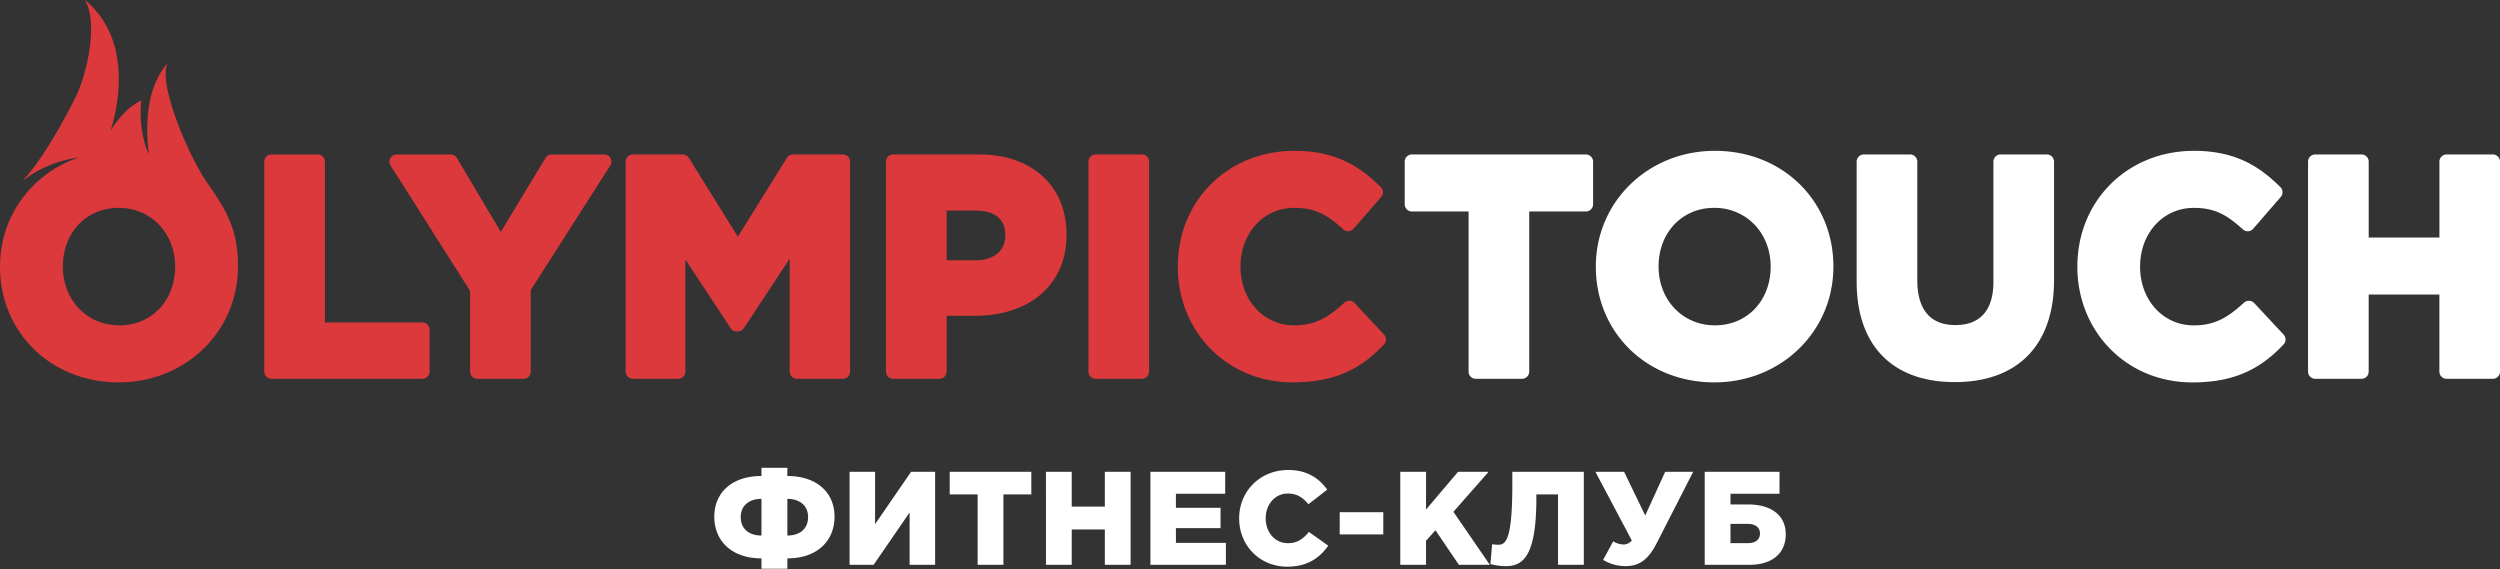 <svg xmlns="http://www.w3.org/2000/svg" width="180" height="41"><rect width="100%" height="100%" fill="#333333" stroke="none"/><path fill="#fff" d="M56.69 38.558v-2.64c.881 0 1.493.479 1.493 1.31 0 .862-.612 1.33-1.493 1.33zm-1.864 0c-.88 0-1.493-.468-1.493-1.33 0-.831.612-1.31 1.493-1.31zm0 2.392h1.864v-.747c2.173 0 3.397-1.282 3.397-3.003 0-1.704-1.244-2.928-3.397-2.928v-.592h-1.864v.592c-2.153 0-3.396 1.224-3.396 2.928 0 1.72 1.224 3.003 3.396 3.003zm6.344-6.98h1.836v3.77l2.593-3.77h1.73v6.695h-1.836v-3.767l-2.591 3.767H61.17zm9.22 1.625h-2.01V33.97h5.875v1.625h-2.01v5.07H70.39zm4.92-1.625h1.855v2.507h2.383V33.97h1.856v6.695h-1.856V38.12h-2.383v2.544H75.31zm7.52 0h5.384v1.578h-3.548v1.013h3.214v1.465h-3.214v1.061h3.598v1.578H82.83zm6.39 3.35c0-1.95 1.502-3.48 3.529-3.48 1.369 0 2.22.592 2.812 1.415l-1.358 1.052c-.382-.48-.832-.774-1.472-.774-.937 0-1.6.794-1.6 1.788 0 1.005.663 1.788 1.6 1.788.697 0 1.11-.325 1.51-.812l1.396.994c-.63.87-1.482 1.51-2.964 1.51-1.912 0-3.453-1.462-3.453-3.48zm7.24 1.157h3.138V36.88H96.46zm4.36-4.507h1.855v2.717l2.305-2.717h2.2l-2.534 2.88 2.621 3.815h-2.228l-1.684-2.487-.68.757v1.73h-1.855zm6.49 6.638l.124-1.425c.087.02.345.039.432.039.525 0 1.022-.27 1.022-4.323v-.929h5.147v6.695h-1.857v-5.07h-1.559v.259c0 4.084-.898 4.909-2.2 4.909-.488 0-.966-.107-1.109-.155zm8.116-.297l.727-1.339c.258.172.555.23.755.23.163 0 .382-.058.584-.288l-2.622-4.944h2.066l1.521 3.147 1.435-3.147h2.018l-2.61 5.106c-.613 1.196-1.233 1.684-2.269 1.684a3.05 3.05 0 01-1.605-.449zm9.169-1.204V37.72h1.253c.547 0 .87.267.87.68 0 .457-.323.707-.879.707zm-1.855 1.558h3.242c1.578 0 2.593-.803 2.593-2.19 0-1.443-1.139-2.153-2.688-2.153h-1.292v-.774h3.53V33.97h-5.385zm-8.557-29.545h-12.524a.52.52 0 00-.519.52v3.067c0 .287.232.519.519.519h4.08v11.528c0 .288.232.52.52.52h3.325a.52.52 0 00.52-.52V15.226h4.079a.52.52 0 00.52-.519v-3.066a.521.521 0 00-.52-.521zm9.291 12.305c-2.313 0-4.056-1.819-4.056-4.23 0-2.45 1.686-4.23 4.013-4.23 2.313 0 4.058 1.82 4.058 4.23 0 2.45-1.688 4.23-4.015 4.23zm0-12.565c-4.807 0-8.574 3.661-8.574 8.335 0 4.753 3.668 8.336 8.53 8.336 4.81 0 8.575-3.661 8.575-8.336 0-4.752-3.667-8.335-8.53-8.335zm23.897.26h-3.324a.52.52 0 00-.521.52v8.657c0 1.42-.475 3.108-2.741 3.108-2.263 0-2.739-1.747-2.739-3.214v-8.55a.52.52 0 00-.52-.521H134.2a.521.521 0 00-.521.52v8.638c0 4.596 2.574 7.233 7.064 7.233 4.542 0 7.148-2.676 7.148-7.342v-8.528a.521.521 0 00-.52-.521zm14.931 10.701a.522.522 0 00-.731-.03c-1.166 1.061-2.088 1.636-3.622 1.636-2.203 0-3.863-1.818-3.863-4.23 0-2.413 1.66-4.229 3.863-4.229 1.547 0 2.404.52 3.537 1.547a.516.516 0 00.742-.043l1.986-2.29a.519.519 0 00-.028-.711c-1.376-1.357-3.082-2.611-6.215-2.611-4.79 0-8.401 3.585-8.401 8.338 0 2.268.835 4.368 2.357 5.916 1.534 1.56 3.633 2.42 5.913 2.42 2.82 0 4.785-.819 6.578-2.735a.52.52 0 000-.71zm17.181-10.701h-3.325a.52.52 0 00-.52.52v5.46h-5.092v-5.46a.52.52 0 00-.52-.52H166.7a.521.521 0 00-.521.52v15.114c0 .288.234.52.52.52h3.325a.52.52 0 00.521-.52v-5.547h5.091v5.547c0 .288.233.52.521.52h3.325a.52.52 0 00.52-.52V11.64a.521.521 0 00-.52-.521z"/><path fill="#db393b" d="M19.55 27.274h10.86a.52.52 0 00.521-.52V23.73a.52.52 0 00-.52-.519h-7.015v-11.57a.52.52 0 00-.52-.521H19.55a.521.521 0 00-.521.52v15.114c0 .288.234.52.52.52zm14.298-6.328v5.808c0 .288.233.52.521.52h3.325a.52.52 0 00.52-.52v-5.87l5.726-8.963a.52.52 0 00-.439-.801h-3.778a.518.518 0 00-.445.252l-3.22 5.323-3.164-5.321a.521.521 0 00-.448-.254H28.56a.52.52 0 00-.438.799zm27.357 5.808V11.64a.52.52 0 00-.521-.521H57.1a.523.523 0 00-.443.245l-3.53 5.68-3.532-5.68a.524.524 0 00-.442-.245H45.57a.52.52 0 00-.521.52v15.114c0 .286.232.52.52.52h3.26a.52.52 0 00.521-.52v-8.067l3.255 4.942c.096.145.26.234.434.234h.087a.52.52 0 00.434-.234l3.299-5.007v8.132c0 .286.234.52.52.52h3.304a.52.52 0 00.52-.52zm6.951-8.012V15.16h2.049c.994 0 2.179.308 2.179 1.768 0 1.118-.81 1.813-2.114 1.813zm-.52 8.532a.52.52 0 00.52-.52V22.74h2.006c4.027 0 6.632-2.29 6.632-5.833 0-3.516-2.477-5.788-6.307-5.788h-6.176a.521.521 0 00-.521.52v15.114c0 .288.234.52.52.52zm11.254 0h3.325a.52.52 0 00.521-.52V11.64a.52.52 0 00-.52-.521H78.89a.521.521 0 00-.521.52v15.114c0 .288.234.52.52.52zm20.758-3.187l-2.116-2.268a.522.522 0 00-.731-.03c-1.166 1.061-2.088 1.636-3.622 1.636-2.203 0-3.863-1.819-3.863-4.23 0-2.41 1.66-4.23 3.863-4.23 1.547 0 2.404.522 3.537 1.55a.518.518 0 00.38.133.508.508 0 00.362-.178l1.986-2.288a.518.518 0 00-.028-.711c-1.376-1.357-3.082-2.611-6.215-2.611-4.79 0-8.401 3.583-8.401 8.335 0 2.268.836 4.369 2.357 5.916 1.534 1.56 3.633 2.42 5.913 2.42 2.82 0 4.785-.816 6.578-2.734a.52.52 0 000-.71zM8.59 23.424c-2.318 0-4.065-1.818-4.065-4.23 0-2.45 1.69-4.229 4.021-4.229 2.318 0 4.065 1.819 4.065 4.23 0 2.45-1.69 4.23-4.022 4.23zm6.375-10.195c-1.317-1.87-3.58-7.064-2.919-8.66-2.055 2.345-1.319 6.53-1.319 6.53s-.799-1.453-.55-3.877c-1.336.632-2.239 2.229-2.239 2.229S10.176 3.366 6.124 0c.988 1.79.078 5.408-.625 6.87-.653 1.357-2.367 4.569-3.9 6.168a8.662 8.662 0 014.078-1.705C2.335 12.467 0 15.517 0 19.195c0 4.753 3.674 8.335 8.546 8.335 4.761 0 8.5-3.576 8.585-8.175.059-2.762-.849-4.255-2.166-6.126z"/></svg>